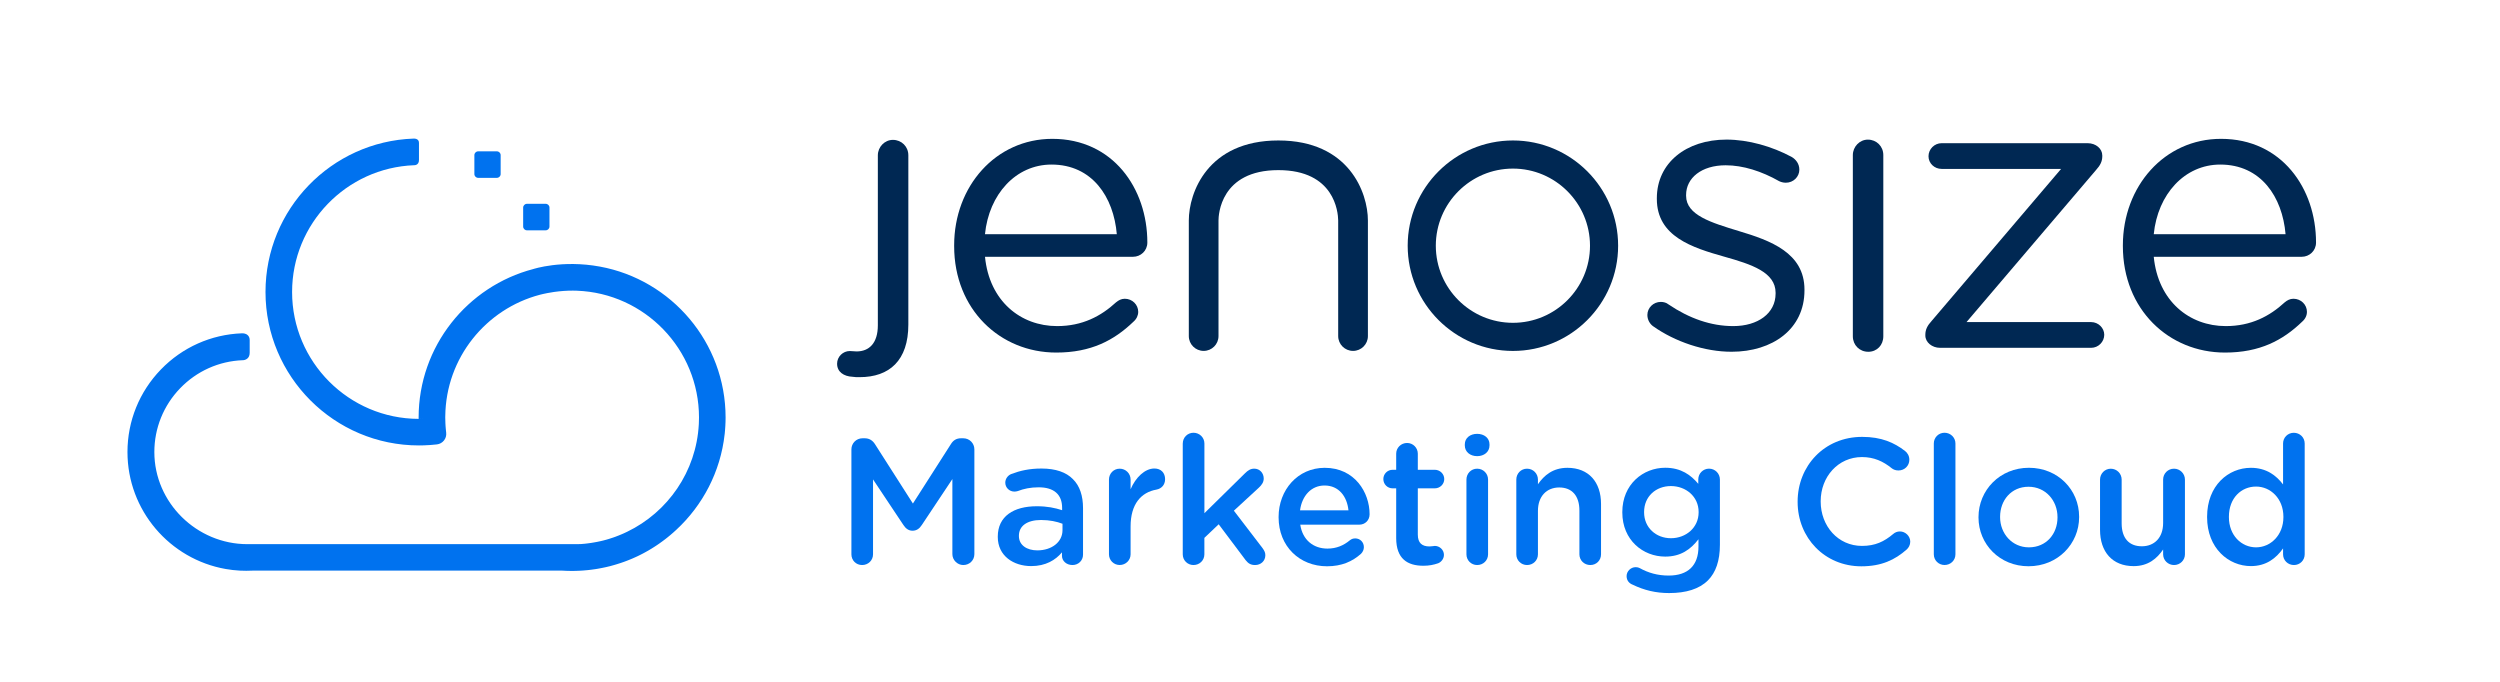 <?xml version="1.0" encoding="utf-8"?>
<!-- Generator: Adobe Illustrator 25.4.1, SVG Export Plug-In . SVG Version: 6.00 Build 0)  -->
<svg version="1.1" id="Layer_1" xmlns="http://www.w3.org/2000/svg" xmlns:xlink="http://www.w3.org/1999/xlink" x="0px" y="0px"
	 viewBox="0 0 800 218.31" style="enable-background:new 0 0 800 218.31;" xml:space="preserve">
<style type="text/css">
	.st0{fill:#0072EF;}
	.st1{fill:#002853;}
</style>
<g>
	<path class="st0" d="M160.21,55.7c0,0.66-0.54,1.21-1.2,1.21H153c-0.66,0-1.2-0.54-1.2-1.21v-6.06c0-0.66,0.54-1.21,1.2-1.21h6.01
		c0.66,0,1.2,0.54,1.2,1.21V55.7z"/>
	<path class="st0" d="M175.83,72.49c0,0.66-0.54,1.21-1.2,1.21h-6.02c-0.66,0-1.2-0.54-1.2-1.21v-6.06c0-0.66,0.54-1.21,1.2-1.21
		h6.02c0.66,0,1.2,0.54,1.2,1.21V72.49z"/>
</g>
<g>
	<path class="st0" d="M232.19,133.61c0-24.04-17.37-44.11-40.22-48.3l0,0c-12.11-2.24-21.31,0.78-21.31,0.78l0,0
		c-21.09,5.51-36.7,24.73-36.7,47.52c0,0.14,0,0.29,0.01,0.43c-22.34-0.05-40.5-18.24-40.5-40.6c0-21.87,17.38-39.75,39.05-40.57
		c0,0,1.55,0.09,1.55-1.66v-5.51c0-1.52-1.76-1.35-1.76-1.35c-26.27,0.93-47.35,22.59-47.35,49.08c0,27.08,22.03,49.11,49.11,49.11
		c0.24,0,0.48-0.01,0.72-0.01c0.3,0,0.6-0.01,0.9-0.02c0.01,0,0.02,0,0.04,0c0.04,0,0.08,0,0.12-0.01c0.59-0.02,1.18-0.05,1.76-0.09
		c0.12-0.01,0.24-0.02,0.36-0.03c0.58-0.05,1.15-0.1,1.72-0.16c0.02,0,0.05,0,0.07-0.01c0,0,0.01,0,0.01,0c0.01,0,0.03,0,0.04,0
		c1.85-0.22,3.19-1.88,2.97-3.74c-0.03-0.25-0.05-0.5-0.08-0.76c-0.02-0.2-0.04-0.41-0.06-0.62c-0.02-0.25-0.04-0.49-0.06-0.74
		c-0.02-0.3-0.04-0.6-0.05-0.91c-0.03-0.61-0.05-1.23-0.05-1.85c0-0.15,0-0.3,0.01-0.45c0.2-18.63,13.01-34.28,30.28-38.82
		c0.2-0.05,0.41-0.1,0.61-0.15c0.17-0.04,0.34-0.08,0.52-0.12c0.42-0.1,0.83-0.18,1.24-0.26c0.73-0.14,1.44-0.26,2.13-0.36
		c2.17-0.31,4.18-0.43,5.97-0.43c0.38,0,0.75,0,1.11,0.01c0.17,0.02,0.28,0.02,0.28,0.02c21.67,0.81,39.05,18.7,39.05,40.57
		c0,0.65-0.02,1.3-0.05,1.95c0,0.07-0.01,0.14-0.01,0.2c-0.8,15.17-9.95,28.15-22.94,34.42c-0.01,0-0.02,0.01-0.03,0.01
		c-0.28,0.13-0.55,0.26-0.83,0.39c-0.03,0.01-0.05,0.02-0.08,0.04c-0.26,0.12-0.53,0.24-0.8,0.35c-0.04,0.02-0.08,0.04-0.12,0.05
		c-0.25,0.11-0.51,0.21-0.76,0.31c-0.06,0.02-0.11,0.04-0.17,0.07c-0.24,0.1-0.49,0.19-0.73,0.28c-0.07,0.03-0.14,0.05-0.2,0.08
		c-0.23,0.09-0.47,0.17-0.71,0.25c-0.08,0.03-0.16,0.06-0.24,0.08c-0.23,0.08-0.45,0.15-0.68,0.22c-0.09,0.03-0.18,0.06-0.27,0.09
		c-0.22,0.07-0.44,0.13-0.66,0.2c-0.1,0.03-0.2,0.06-0.3,0.09c-0.21,0.06-0.42,0.12-0.64,0.17c-0.11,0.03-0.22,0.06-0.33,0.09
		c-0.21,0.05-0.41,0.1-0.62,0.15c-0.12,0.03-0.23,0.06-0.35,0.08c-0.2,0.05-0.4,0.09-0.61,0.13c-0.13,0.03-0.25,0.05-0.38,0.08
		c-0.2,0.04-0.4,0.08-0.59,0.11c-0.13,0.02-0.26,0.05-0.39,0.07c-0.2,0.03-0.39,0.07-0.59,0.1c-0.14,0.02-0.27,0.05-0.41,0.07
		c-0.19,0.03-0.39,0.06-0.59,0.08c-0.14,0.02-0.28,0.04-0.42,0.06c-0.19,0.02-0.39,0.05-0.59,0.07c-0.14,0.02-0.28,0.03-0.42,0.05
		c-0.2,0.02-0.4,0.04-0.6,0.05c-0.14,0.01-0.28,0.03-0.42,0.04c-0.21,0.02-0.41,0.03-0.62,0.04c-0.14,0.01-0.27,0.02-0.41,0.03
		c-0.23,0.01-0.46,0.02-0.69,0.03c-0.11,0-0.22,0.01-0.34,0.01c-0.34,0.01,1.54,0.01,1.19,0.01l0.51-0.09l-4.9,0.02h-0.08h-25.46
		c-0.01-0.01-0.03-0.02-0.05-0.03c0.01,0.01,0.03,0.02,0.04,0.03h-52.62H79.9h-0.74c-16.21,0-29.77-13.27-29.77-29.48
		c0-7.64,2.93-14.89,8.26-20.41c5.3-5.49,12.4-8.68,19.99-8.97c0.26,0,0.98-0.04,1.57-0.59c0.32-0.3,0.69-0.84,0.69-1.76v-4.14
		c0-0.79-0.35-1.27-0.65-1.54c-0.67-0.61-1.58-0.59-1.84-0.58c-9.84,0.36-19.05,4.47-25.92,11.57c-6.9,7.13-10.7,16.51-10.7,26.41
		c0,18.7,13.57,34.28,31.38,37.43c1.5,0.27,3.04,0.44,4.6,0.53c0.67,0.04,1.35,0.05,2.03,0.05c0.68,0,1.35-0.02,2.02-0.05h99.11
		c1.04,0.07,2.09,0.1,3.15,0.1c0.42,0,0.84-0.01,1.25-0.02c0.14,0,0.27-0.01,0.41-0.02c0.28-0.01,0.56-0.02,0.83-0.03
		c0.17-0.01,0.33-0.02,0.5-0.03c0.25-0.01,0.49-0.03,0.74-0.05c0.18-0.01,0.35-0.03,0.53-0.05c0.23-0.02,0.47-0.04,0.7-0.06
		c0.18-0.02,0.36-0.04,0.54-0.06c0.23-0.03,0.45-0.05,0.68-0.08c0.19-0.02,0.37-0.05,0.55-0.08c0.22-0.03,0.44-0.06,0.66-0.09
		c0.19-0.03,0.38-0.06,0.56-0.09c0.21-0.03,0.43-0.07,0.64-0.11c0.19-0.03,0.38-0.07,0.57-0.11c0.21-0.04,0.42-0.08,0.62-0.12
		c0.19-0.04,0.38-0.08,0.57-0.12c0.2-0.04,0.41-0.09,0.61-0.13c0.19-0.04,0.39-0.09,0.58-0.14c0.2-0.05,0.39-0.09,0.59-0.14
		c0.2-0.05,0.39-0.1,0.58-0.16c0.19-0.05,0.38-0.1,0.57-0.16c0.2-0.06,0.39-0.11,0.59-0.17c0.19-0.05,0.37-0.11,0.56-0.17
		c0.2-0.06,0.4-0.13,0.59-0.19c0.18-0.06,0.36-0.11,0.54-0.17c0.2-0.07,0.4-0.14,0.6-0.21c0.17-0.06,0.35-0.12,0.52-0.18
		c0.2-0.07,0.41-0.15,0.61-0.23c0.17-0.06,0.33-0.12,0.5-0.19c0.21-0.08,0.41-0.16,0.62-0.25c0.16-0.06,0.32-0.13,0.47-0.19
		c0.21-0.09,0.42-0.18,0.63-0.27c0.15-0.07,0.3-0.13,0.45-0.2c0.21-0.1,0.43-0.19,0.64-0.29c0.14-0.07,0.28-0.13,0.43-0.2
		c0.22-0.1,0.43-0.21,0.65-0.32c0.13-0.07,0.27-0.13,0.4-0.2c0.22-0.11,0.44-0.23,0.66-0.34c0.12-0.07,0.25-0.13,0.37-0.2
		c0.23-0.12,0.45-0.24,0.67-0.37c0.11-0.06,0.23-0.13,0.34-0.19c0.23-0.13,0.46-0.26,0.69-0.4c0.1-0.06,0.21-0.12,0.31-0.19
		c0.23-0.14,0.47-0.28,0.7-0.43c0.1-0.06,0.19-0.12,0.29-0.18c0.24-0.15,0.48-0.3,0.71-0.46c0.09-0.06,0.17-0.11,0.26-0.17
		c0.24-0.16,0.48-0.32,0.72-0.49c0.08-0.05,0.15-0.1,0.22-0.16c0.25-0.17,0.5-0.35,0.74-0.53c0.06-0.05,0.13-0.09,0.19-0.14
		c0.25-0.19,0.51-0.37,0.76-0.57c0.05-0.04,0.1-0.08,0.16-0.12c0.26-0.2,0.52-0.4,0.77-0.61c0.04-0.03,0.08-0.06,0.12-0.1
		c0.27-0.21,0.53-0.43,0.79-0.65c0.03-0.02,0.06-0.05,0.08-0.07c0.27-0.23,0.54-0.46,0.81-0.7c0.01-0.01,0.03-0.03,0.04-0.04
		c0.28-0.25,0.56-0.5,0.83-0.75c0,0,0,0,0.01-0.01c8.45-7.82,14.16-18.57,15.49-30.62c0.01-0.05,0.01-0.09,0.02-0.14
		c0.03-0.32,0.07-0.65,0.09-0.98c0.01-0.09,0.02-0.19,0.02-0.28c0.02-0.28,0.04-0.57,0.06-0.85c0.01-0.14,0.02-0.28,0.03-0.42
		c0.01-0.24,0.02-0.49,0.03-0.73c0.01-0.13,0.01-0.25,0.02-0.38c0,0,0.03-0.15,0.01-0.37C232.18,134.46,232.19,134.03,232.19,133.61
		z M135.04,134.02c0,0-0.01,0-0.01,0c-0.22,0.01-0.44,0.01-0.66,0.01c0.37,0,0.74-0.01,1.11-0.03
		C135.33,134.01,135.18,134.02,135.04,134.02z M139.88,133.62c-0.42,0.06-0.83,0.11-1.25,0.16c0.44-0.05,0.89-0.11,1.33-0.17
		C139.93,133.61,139.9,133.61,139.88,133.62z"/>
</g>
<g>
	<path class="st1" d="M484.14,44.95c-18.57,0-33.68,15.11-33.68,33.68c0,18.56,15.11,33.67,33.68,33.67
		c18.56,0,33.66-15.11,33.66-33.67C517.81,60.06,502.71,44.95,484.14,44.95z M484.14,103.3c-13.61,0-24.68-11.07-24.68-24.67
		c0-13.61,11.07-24.68,24.68-24.68c13.59,0,24.66,11.07,24.66,24.68C508.8,92.23,497.74,103.3,484.14,103.3z"/>
	<g>
		<path class="st1" d="M272.82,120.57c-2.79-0.13-4.95-1.54-4.95-4.18c0-2.29,1.91-4.06,4.06-4.06c0.77,0,1.51,0.13,2.15,0.13
			c4.05,0,6.83-2.65,6.83-8.35V49.7c0-2.66,2.16-4.94,4.82-4.94c2.78,0,4.94,2.15,4.94,4.94v54.14c0,11.54-6.08,16.85-15.59,16.85
			C274.2,120.69,273.44,120.69,272.82,120.57z"/>
		<path class="st1" d="M338,112.82c-17.97,0-32.67-13.8-32.67-34.06v-0.27c0-18.87,13.3-34.06,31.42-34.06
			c19.37,0,30.4,15.83,30.4,33.18c0,2.67-2.16,4.56-4.57,4.56H315.2c1.39,14.19,11.41,22.18,23.07,22.18
			c8.1,0,14.05-3.18,18.87-7.61c0.77-0.63,1.65-1.14,2.79-1.14c2.4,0,4.3,1.9,4.3,4.18c0,1.15-0.51,2.28-1.52,3.16
			C356.5,108.91,349.15,112.82,338,112.82z M357.38,74.95c-1.02-11.91-7.86-22.29-20.9-22.29c-11.41,0-20.02,9.5-21.29,22.29H357.38
			z"/>
		<path class="st1" d="M528.93,104.35c-0.88-0.65-1.77-1.92-1.77-3.56c0-2.27,1.89-4.18,4.3-4.18c0.89,0,1.78,0.25,2.4,0.76
			c6.72,4.55,13.68,6.98,20.78,6.98c7.86,0,13.55-4.06,13.55-10.41v-0.25c0-6.59-7.73-9.11-16.34-11.53
			c-10.26-2.9-21.66-6.45-21.66-18.49v-0.25c0-11.27,9.37-18.75,22.29-18.75c6.96,0,14.56,2.16,20.89,5.57
			c1.28,0.76,2.42,2.15,2.42,4.05c0,2.28-1.91,4.18-4.32,4.18c-0.88,0-1.66-0.26-2.15-0.5c-5.58-3.17-11.53-5.08-17.11-5.08
			c-7.72,0-12.66,4.05-12.66,9.5v0.26c0,6.21,8.1,8.61,16.85,11.28c10.13,3.03,21.03,6.96,21.03,18.75v0.25
			c0,12.41-10.26,19.63-23.31,19.63C545.52,112.57,536.02,109.39,528.93,104.35z"/>
		<path class="st1" d="M592.91,49.62c0-2.66,2.15-4.94,4.81-4.94c2.78,0,4.94,2.15,4.94,4.94v58.01c0,2.8-2.03,4.94-4.81,4.94
			c-2.79,0-4.94-2.14-4.94-4.94V49.62z"/>
		<path class="st1" d="M616.11,107.38v-0.26c0-1.64,0.63-2.91,2.03-4.44l41.41-48.63h-38.23c-2.29,0-4.2-1.77-4.2-4.05
			c0-2.28,1.9-4.18,4.2-4.18h46.72c2.67,0,4.69,1.78,4.69,3.92v0.26c0,1.64-0.64,2.9-2.02,4.43l-41.43,48.64h39.9
			c2.28,0,4.18,1.88,4.18,4.05c0,2.27-1.9,4.18-4.18,4.18h-48.39C618.26,111.3,616.11,109.53,616.11,107.38z"/>
		<path class="st1" d="M712,112.82c-17.99,0-32.68-13.8-32.68-34.06v-0.27c0-18.87,13.29-34.06,31.41-34.06
			c19.38,0,30.4,15.83,30.4,33.18c0,2.67-2.16,4.56-4.56,4.56H689.2c1.39,14.19,11.4,22.18,23.05,22.18
			c8.11,0,14.05-3.18,18.87-7.61c0.76-0.63,1.65-1.14,2.78-1.14c2.42,0,4.32,1.9,4.32,4.18c0,1.15-0.51,2.28-1.53,3.16
			C730.49,108.91,723.14,112.82,712,112.82z M731.38,74.95c-1.01-11.91-7.85-22.29-20.9-22.29c-11.4,0-20.02,9.5-21.28,22.29H731.38
			z"/>
		<path class="st1" d="M409.07,44.95c-22.66,0-28.65,16.75-28.65,25.6v37c0,2.62,2.13,4.74,4.75,4.74c2.62,0,4.75-2.12,4.75-4.74
			v-37c0-1.65,0.54-16.11,19.15-16.11c17.99,0,19.11,13.41,19.15,16.1v37.01c0,2.62,2.14,4.74,4.76,4.74c2.61,0,4.75-2.12,4.75-4.74
			v-37C437.72,61.7,431.73,44.95,409.07,44.95z"/>
	</g>
</g>
<g>
	<path class="st0" d="M272.45,143.8c0-1.94,1.54-3.55,3.55-3.55h0.74c1.54,0,2.57,0.8,3.26,1.89l12.13,18.99l12.18-19.05
		c0.74-1.2,1.77-1.83,3.2-1.83h0.74c2,0,3.55,1.6,3.55,3.55v33.52c0,1.95-1.54,3.49-3.55,3.49c-1.89,0-3.49-1.6-3.49-3.49V153.3
		l-9.78,14.7c-0.74,1.14-1.66,1.83-2.97,1.83c-1.26,0-2.17-0.69-2.92-1.83l-9.72-14.59v23.97c0,1.94-1.54,3.43-3.49,3.43
		c-1.94,0-3.43-1.49-3.43-3.43V143.8z"/>
	<path class="st0" d="M319.29,171.83v-0.11c0-6.52,5.09-9.72,12.47-9.72c3.37,0,5.78,0.51,8.12,1.26v-0.74
		c0-4.29-2.63-6.58-7.49-6.58c-2.63,0-4.8,0.46-6.69,1.2c-0.4,0.11-0.74,0.17-1.09,0.17c-1.6,0-2.92-1.26-2.92-2.86
		c0-1.26,0.86-2.35,1.89-2.75c2.86-1.09,5.78-1.77,9.72-1.77c4.52,0,7.89,1.2,10.01,3.37c2.23,2.17,3.26,5.38,3.26,9.32v14.87
		c0,1.89-1.49,3.32-3.37,3.32c-2,0-3.37-1.37-3.37-2.92v-1.14c-2.06,2.46-5.21,4.4-9.84,4.4
		C324.33,181.15,319.29,177.89,319.29,171.83z M340,169.66v-2.06c-1.77-0.69-4.12-1.2-6.86-1.2c-4.46,0-7.09,1.89-7.09,5.03v0.11
		c0,2.92,2.57,4.58,5.89,4.58C336.51,176.12,340,173.49,340,169.66z"/>
	<path class="st0" d="M354.87,153.47c0-1.94,1.49-3.49,3.43-3.49c1.94,0,3.49,1.54,3.49,3.49v3.09c1.6-3.78,4.58-6.64,7.61-6.64
		c2.17,0,3.43,1.43,3.43,3.43c0,1.83-1.2,3.03-2.75,3.32c-4.92,0.86-8.29,4.63-8.29,11.78v8.92c0,1.89-1.54,3.43-3.49,3.43
		c-1.89,0-3.43-1.49-3.43-3.43V153.47z"/>
	<path class="st0" d="M378.49,141.91c0-1.89,1.49-3.43,3.43-3.43c1.94,0,3.49,1.54,3.49,3.43v22.31l12.98-12.76
		c0.92-0.92,1.77-1.49,2.97-1.49c1.83,0,3.03,1.49,3.03,3.15c0,1.14-0.57,2-1.54,2.92l-8.01,7.38l9.15,11.95
		c0.63,0.86,0.92,1.49,0.92,2.29c0,1.89-1.49,3.15-3.26,3.15c-1.37,0-2.17-0.46-3.03-1.54l-8.64-11.5l-4.58,4.35v5.26
		c0,1.94-1.54,3.43-3.49,3.43c-1.89,0-3.43-1.49-3.43-3.43V141.91z"/>
	<path class="st0" d="M424.65,181.21c-8.75,0-15.5-6.35-15.5-15.67v-0.11c0-8.64,6.12-15.73,14.76-15.73
		c9.61,0,14.36,7.89,14.36,14.87c0,1.95-1.49,3.32-3.26,3.32h-18.93c0.74,4.92,4.23,7.66,8.69,7.66c2.92,0,5.21-1.03,7.15-2.63
		c0.51-0.4,0.97-0.63,1.77-0.63c1.54,0,2.75,1.2,2.75,2.8c0,0.86-0.4,1.6-0.92,2.12C432.77,179.67,429.34,181.21,424.65,181.21z
		 M431.51,163.31c-0.46-4.46-3.09-7.95-7.66-7.95c-4.23,0-7.21,3.26-7.84,7.95H431.51z"/>
	<path class="st0" d="M446.78,172.17v-15.9h-1.14c-1.66,0-2.97-1.32-2.97-2.97s1.32-2.97,2.97-2.97h1.14v-5.15
		c0-1.89,1.54-3.43,3.49-3.43c1.89,0,3.43,1.54,3.43,3.43v5.15h5.43c1.66,0,3.03,1.32,3.03,2.97s-1.37,2.97-3.03,2.97h-5.43v14.81
		c0,2.69,1.37,3.78,3.72,3.78c0.8,0,1.49-0.17,1.72-0.17c1.54,0,2.92,1.26,2.92,2.86c0,1.26-0.86,2.29-1.83,2.69
		c-1.49,0.51-2.92,0.8-4.75,0.8C450.38,181.04,446.78,178.81,446.78,172.17z"/>
	<path class="st0" d="M468.74,142.2c0-2.06,1.72-3.37,3.95-3.37s3.95,1.32,3.95,3.37v0.34c0,2.06-1.72,3.43-3.95,3.43
		s-3.95-1.37-3.95-3.43V142.2z M469.26,153.47c0-1.94,1.49-3.49,3.43-3.49c1.94,0,3.49,1.54,3.49,3.49v23.91
		c0,1.94-1.54,3.43-3.49,3.43c-1.89,0-3.43-1.49-3.43-3.43V153.47z"/>
	<path class="st0" d="M485.22,153.47c0-1.94,1.49-3.49,3.43-3.49s3.49,1.54,3.49,3.49v1.49c1.94-2.8,4.75-5.26,9.44-5.26
		c6.81,0,10.75,4.58,10.75,11.55v16.13c0,1.94-1.49,3.43-3.43,3.43c-1.94,0-3.49-1.49-3.49-3.43v-14.01c0-4.69-2.35-7.38-6.46-7.38
		c-4,0-6.81,2.8-6.81,7.49v13.9c0,1.94-1.54,3.43-3.49,3.43c-1.89,0-3.43-1.49-3.43-3.43V153.47z"/>
	<path class="st0" d="M522.45,187.1c-1.2-0.46-1.94-1.43-1.94-2.75c0-1.54,1.32-2.86,2.92-2.86c0.51,0,0.92,0.11,1.26,0.29
		c2.75,1.54,5.78,2.4,9.27,2.4c6.18,0,9.55-3.2,9.55-9.27v-2.35c-2.52,3.26-5.66,5.55-10.64,5.55c-7.09,0-13.73-5.26-13.73-14.13
		v-0.11c0-8.92,6.69-14.19,13.73-14.19c5.09,0,8.24,2.35,10.58,5.15v-1.43c0-1.89,1.54-3.43,3.43-3.43c1.94,0,3.49,1.54,3.49,3.49
		v20.88c0,5.09-1.32,8.87-3.83,11.38c-2.75,2.75-6.98,4.06-12.41,4.06C529.89,189.79,526.11,188.87,522.45,187.1z M543.56,163.94
		v-0.11c0-4.92-4.06-8.29-8.87-8.29c-4.8,0-8.58,3.32-8.58,8.29v0.11c0,4.92,3.83,8.29,8.58,8.29
		C539.5,172.23,543.56,168.85,543.56,163.94z"/>
	<path class="st0" d="M575.24,160.62v-0.11c0-11.38,8.52-20.71,20.65-20.71c6.18,0,10.24,1.83,13.73,4.52
		c0.74,0.57,1.37,1.54,1.37,2.8c0,1.94-1.54,3.43-3.49,3.43c-0.97,0-1.66-0.34-2.12-0.69c-2.75-2.23-5.72-3.6-9.55-3.6
		c-7.61,0-13.21,6.29-13.21,14.13v0.11c0,7.84,5.55,14.19,13.21,14.19c4.23,0,7.09-1.37,10.01-3.83c0.52-0.46,1.26-0.8,2.12-0.8
		c1.77,0,3.32,1.49,3.32,3.26c0,1.09-0.51,1.94-1.14,2.52c-3.77,3.32-8.06,5.38-14.53,5.38
		C583.93,181.21,575.24,172.12,575.24,160.62z"/>
	<path class="st0" d="M618.82,141.91c0-1.89,1.49-3.43,3.43-3.43c1.94,0,3.49,1.54,3.49,3.43v35.46c0,1.94-1.54,3.43-3.49,3.43
		c-1.89,0-3.43-1.49-3.43-3.43V141.91z"/>
	<path class="st0" d="M633.12,165.59v-0.11c0-8.64,6.86-15.79,16.13-15.79c9.27,0,16.07,7.04,16.07,15.67v0.11
		c0,8.58-6.86,15.73-16.19,15.73C639.93,181.21,633.12,174.17,633.12,165.59z M658.4,165.59v-0.11c0-5.32-3.83-9.72-9.27-9.72
		c-5.55,0-9.1,4.35-9.1,9.61v0.11c0,5.26,3.83,9.67,9.21,9.67C654.86,175.15,658.4,170.8,658.4,165.59z"/>
	<path class="st0" d="M699.18,177.38c0,1.89-1.54,3.43-3.49,3.43c-1.89,0-3.49-1.49-3.49-3.43v-1.54c-1.95,2.86-4.75,5.32-9.44,5.32
		c-6.81,0-10.75-4.58-10.75-11.61v-16.07c0-1.94,1.54-3.49,3.43-3.49c1.94,0,3.49,1.54,3.49,3.49v14.01c0,4.69,2.34,7.32,6.46,7.32
		c4,0,6.81-2.75,6.81-7.44v-13.9c0-1.94,1.54-3.49,3.49-3.49c1.89,0,3.49,1.54,3.49,3.49V177.38z"/>
	<path class="st0" d="M737.5,177.38c0,1.94-1.54,3.43-3.43,3.43c-1.95,0-3.49-1.49-3.49-3.43v-1.89c-2.23,3.15-5.38,5.66-10.3,5.66
		c-7.09,0-14.01-5.66-14.01-15.67v-0.11c0-10.01,6.81-15.67,14.01-15.67c4.98,0,8.12,2.46,10.3,5.32v-13.1
		c0-1.94,1.54-3.43,3.43-3.43c1.94,0,3.49,1.49,3.49,3.43V177.38z M713.25,165.37v0.11c0,5.83,4,9.67,8.69,9.67
		c4.63,0,8.75-3.89,8.75-9.67v-0.11c0-5.83-4.12-9.67-8.75-9.67C717.2,155.7,713.25,159.36,713.25,165.37z"/>
</g>
</svg>
